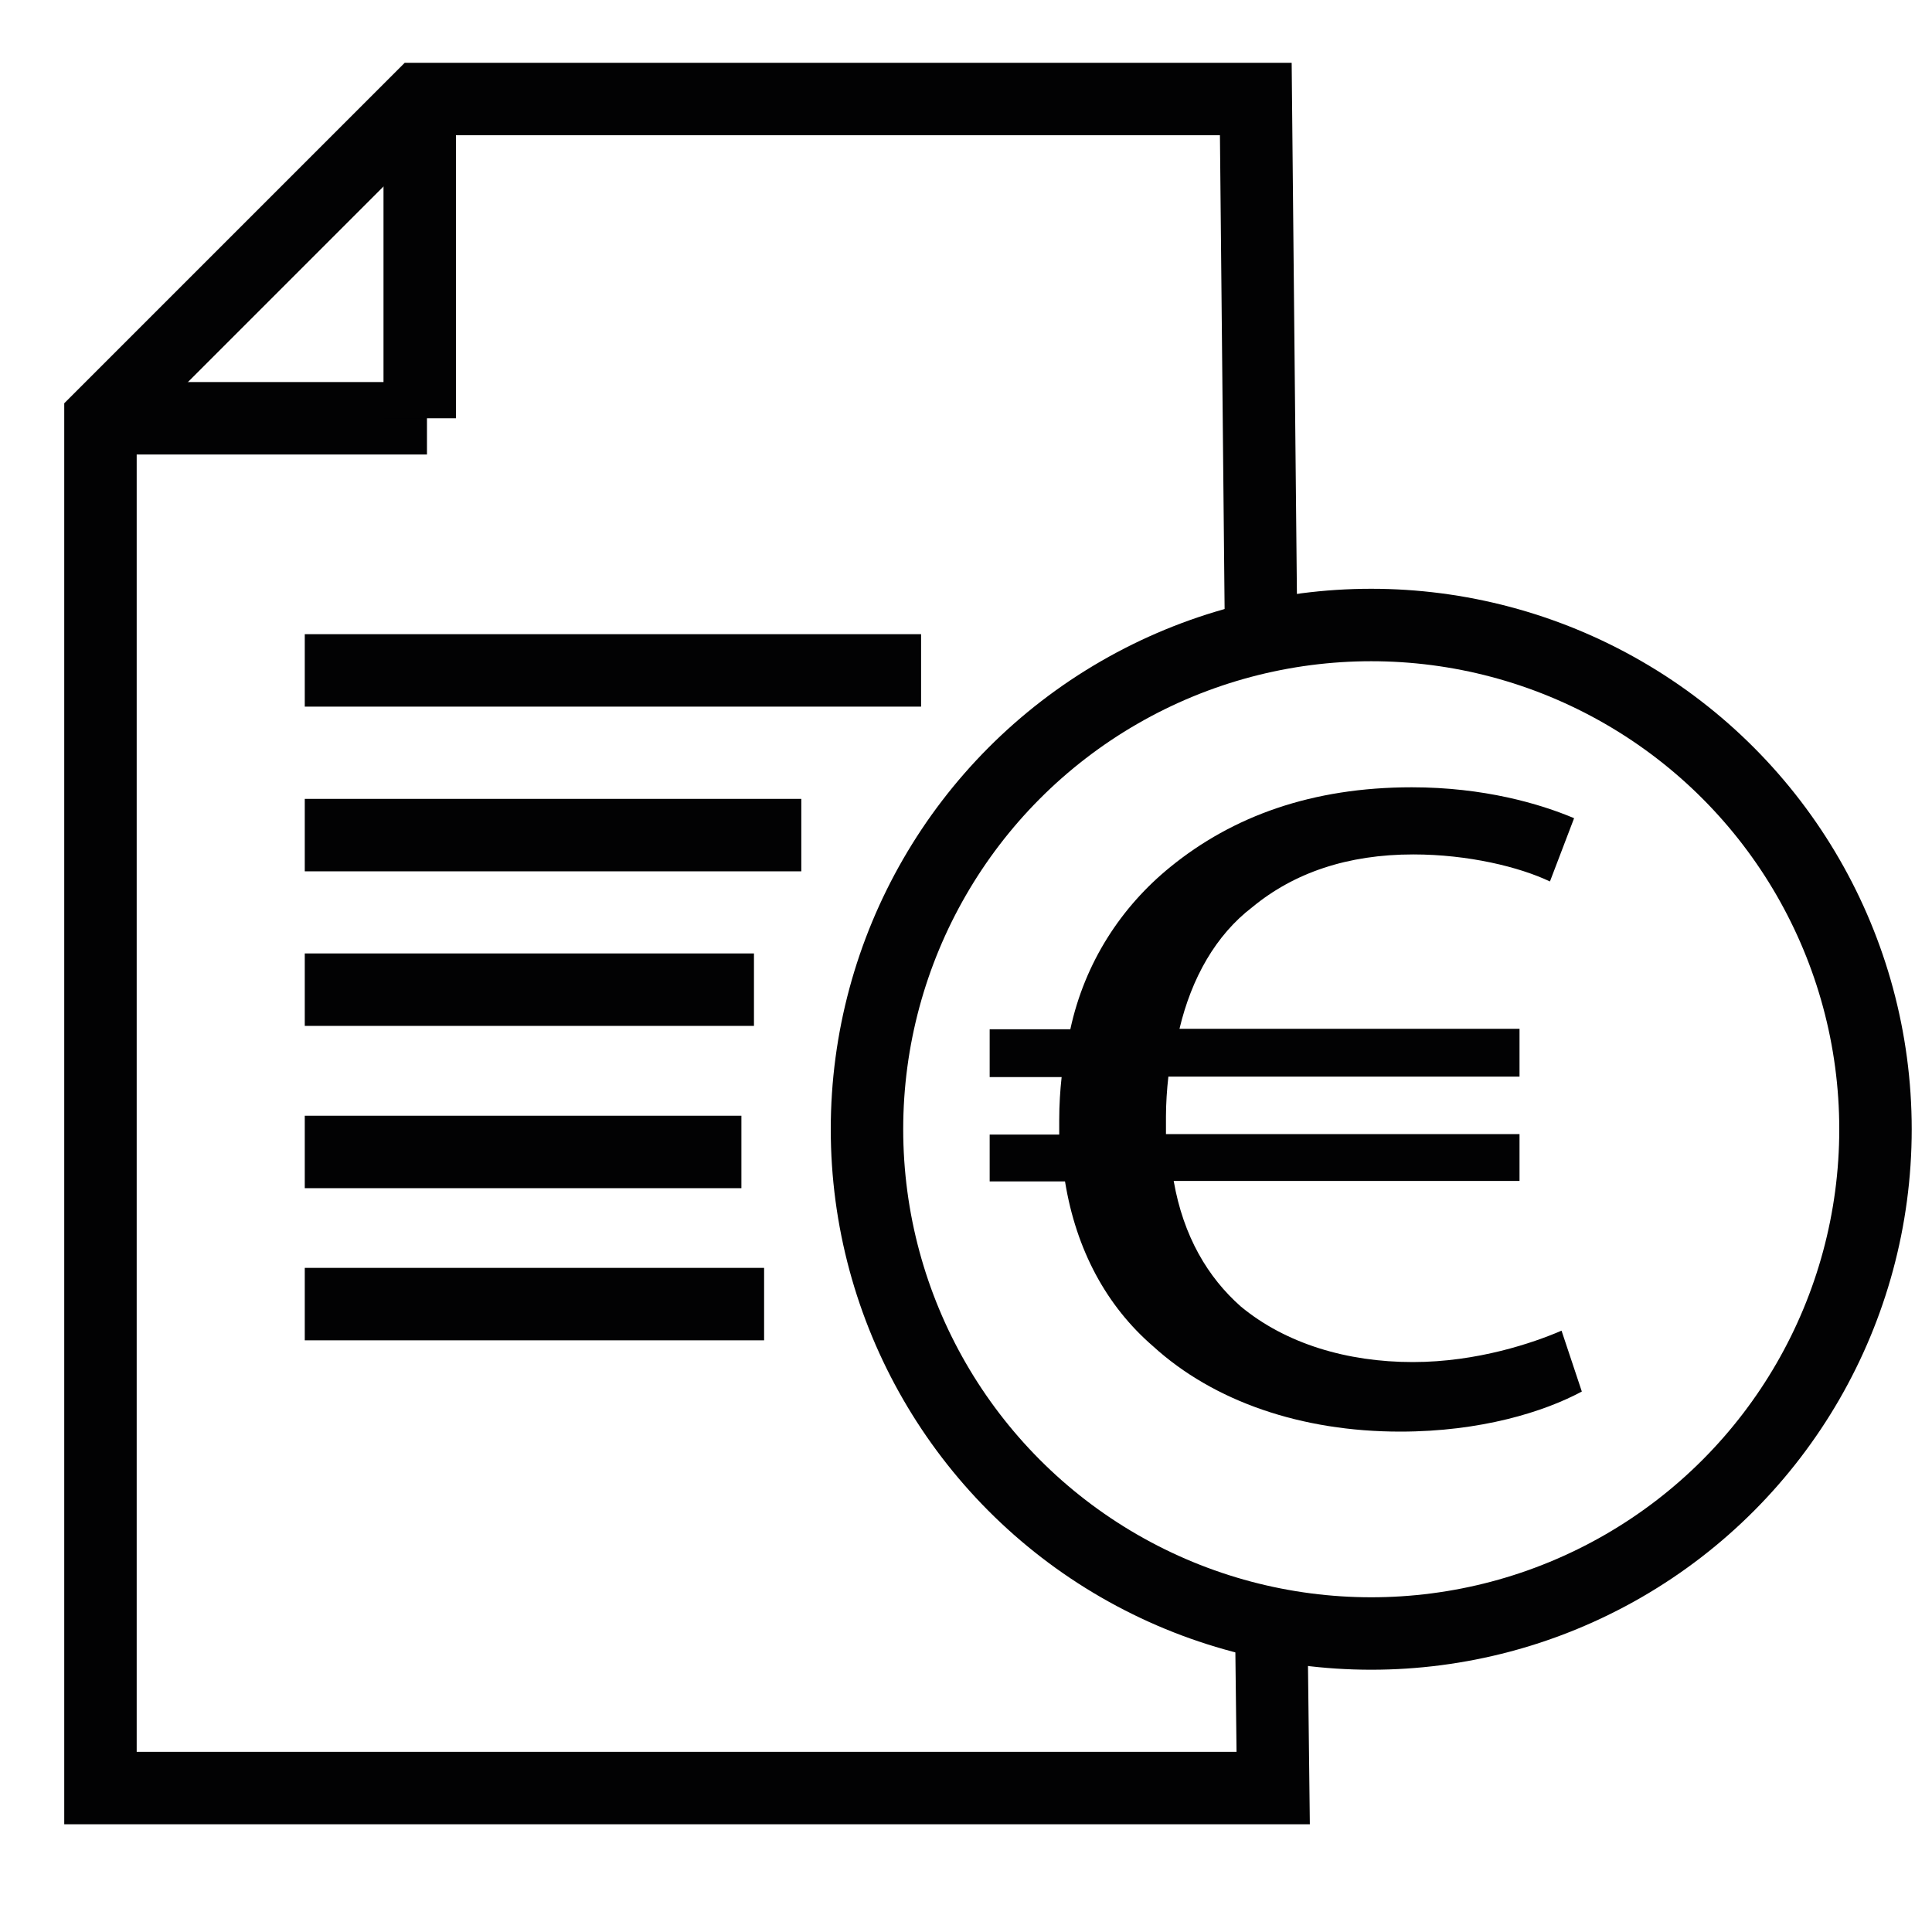 <?xml version="1.0" encoding="utf-8"?>
<!-- Generator: Adobe Illustrator 26.3.1, SVG Export Plug-In . SVG Version: 6.00 Build 0)  -->
<svg version="1.1" xmlns="http://www.w3.org/2000/svg" xmlns:xlink="http://www.w3.org/1999/xlink" x="0px" y="0px"
	 viewBox="0 0 40 40" style="enable-background:new 0 0 40 40;" xml:space="preserve">
<style type="text/css">
	.st0{display:none;}
	.st1{display:inline;}
	.st2{fill:none;stroke:#020203;stroke-width:1.5;stroke-miterlimit:10;}
	.st3{fill:#020203;}
	.st4{display:inline;fill:none;stroke:#020203;stroke-width:3;stroke-miterlimit:10;}
	.st5{display:inline;fill:none;stroke:#020203;stroke-width:1.5;stroke-miterlimit:10;}
</style>
<g id="Livello_1" class="st0">
	<g class="st1">
		<path class="st2" d="M37.26,10.92l-15.22,7.59c-1.13,0.56-2.97,0.56-4.1,0L2.72,10.92c-1.13-0.56-1.13-1.48,0-2.04l15.22-7.59
			c1.13-0.56,2.97-0.56,4.1,0l15.22,7.59C38.39,9.44,38.39,10.36,37.26,10.92z"/>
		<path class="st2" d="M38.11,30.1c0,0.37-0.28,0.74-0.85,1.02l-15.22,7.59c-1.13,0.56-2.97,0.56-4.1,0L2.72,31.12
			c-0.57-0.28-0.85-0.65-0.85-1.02"/>
		<line class="st2" x1="1.87" y1="9.9" x2="1.87" y2="30.1"/>
		<line class="st2" x1="38.11" y1="9.9" x2="38.11" y2="30.1"/>
		<line class="st2" x1="19.99" y1="18.59" x2="19.99" y2="38.79"/>
		<line class="st2" x1="29.72" y1="14.68" x2="10.26" y2="5.12"/>
	</g>
</g>
<g id="fattura">
	<polyline class="st2" points="26.11,13.19 26,2.05 8.69,2.05 2.08,8.66 2.08,37.02 26.36,37.02 26.32,33.61 	"/>
	<circle class="st2" cx="28.39" cy="23.38" r="10.44"/>
	<line class="st2" x1="2.08" y1="8.66" x2="8.84" y2="8.66"/>
	<line class="st2" x1="8.69" y1="2.05" x2="8.69" y2="8.66"/>
	<line class="st2" x1="6.31" y1="13.88" x2="19.07" y2="13.88"/>
	<line class="st2" x1="6.31" y1="17.29" x2="16.59" y2="17.29"/>
	<line class="st2" x1="6.31" y1="20.49" x2="15.61" y2="20.49"/>
	<line class="st2" x1="6.31" y1="23.85" x2="15.35" y2="23.85"/>
	<line class="st2" x1="6.31" y1="27" x2="15.82" y2="27"/>
	<g>
		<path class="st3" d="M32.75,28.81c-0.78,0.42-2.09,0.83-3.76,0.83c-2.04,0-3.86-0.62-5.12-1.77c-0.96-0.83-1.59-1.99-1.82-3.41
			h-1.56v-0.97h1.44c0-0.1,0-0.2,0-0.3c0-0.32,0.02-0.62,0.05-0.89h-1.49v-0.99h1.67c0.3-1.39,1.06-2.54,2.07-3.36
			c1.29-1.05,2.93-1.65,5-1.65c1.49,0,2.65,0.34,3.36,0.64l-0.5,1.31c-0.63-0.3-1.69-0.56-2.83-0.56c-1.36,0-2.47,0.38-3.33,1.09
			c-0.76,0.58-1.26,1.47-1.51,2.52h7.04v0.99h-7.27c-0.03,0.26-0.05,0.56-0.05,0.83c0,0.12,0,0.22,0,0.36h7.32v0.97H24.3
			c0.2,1.15,0.71,2,1.39,2.6c0.93,0.77,2.2,1.15,3.56,1.15c1.34,0,2.5-0.4,3.08-0.65L32.75,28.81z"/>
	</g>
</g>
<g id="Informazioni" class="st0">
	<circle class="st4" cx="19.99" cy="19.99" r="18.12"/>
	<g class="st1">
		<path d="M22.19,7.57c0.04,1.3-0.91,2.33-2.42,2.33c-1.34,0-2.29-1.04-2.29-2.33c0-1.34,0.99-2.38,2.38-2.38
			C21.29,5.19,22.19,6.23,22.19,7.57z M17.96,34.34v-20.9h3.8v20.9H17.96z"/>
	</g>
</g>
<g id="camion" class="st0">
	<polyline class="st5" points="7.65,28.17 1.19,28.17 1.19,4.41 23.56,4.41 23.56,11.08 23.56,28.17 15.17,28.17 	"/>
	<path class="st5" d="M29.39,11.13"/>
	<polyline class="st5" points="23.56,11.08 29.39,11.13 33.43,17.34 37.86,17.34 38.81,18.8 38.61,24.4 37.46,25.71 37.46,30.8 
		33.88,30.8 	"/>
	<circle class="st5" cx="11.41" cy="30.8" r="4.59"/>
	<circle class="st5" cx="29.39" cy="31.01" r="4.59"/>
	<line class="st5" x1="24.81" y1="31.01" x2="16" y2="31.01"/>
</g>
</svg>

